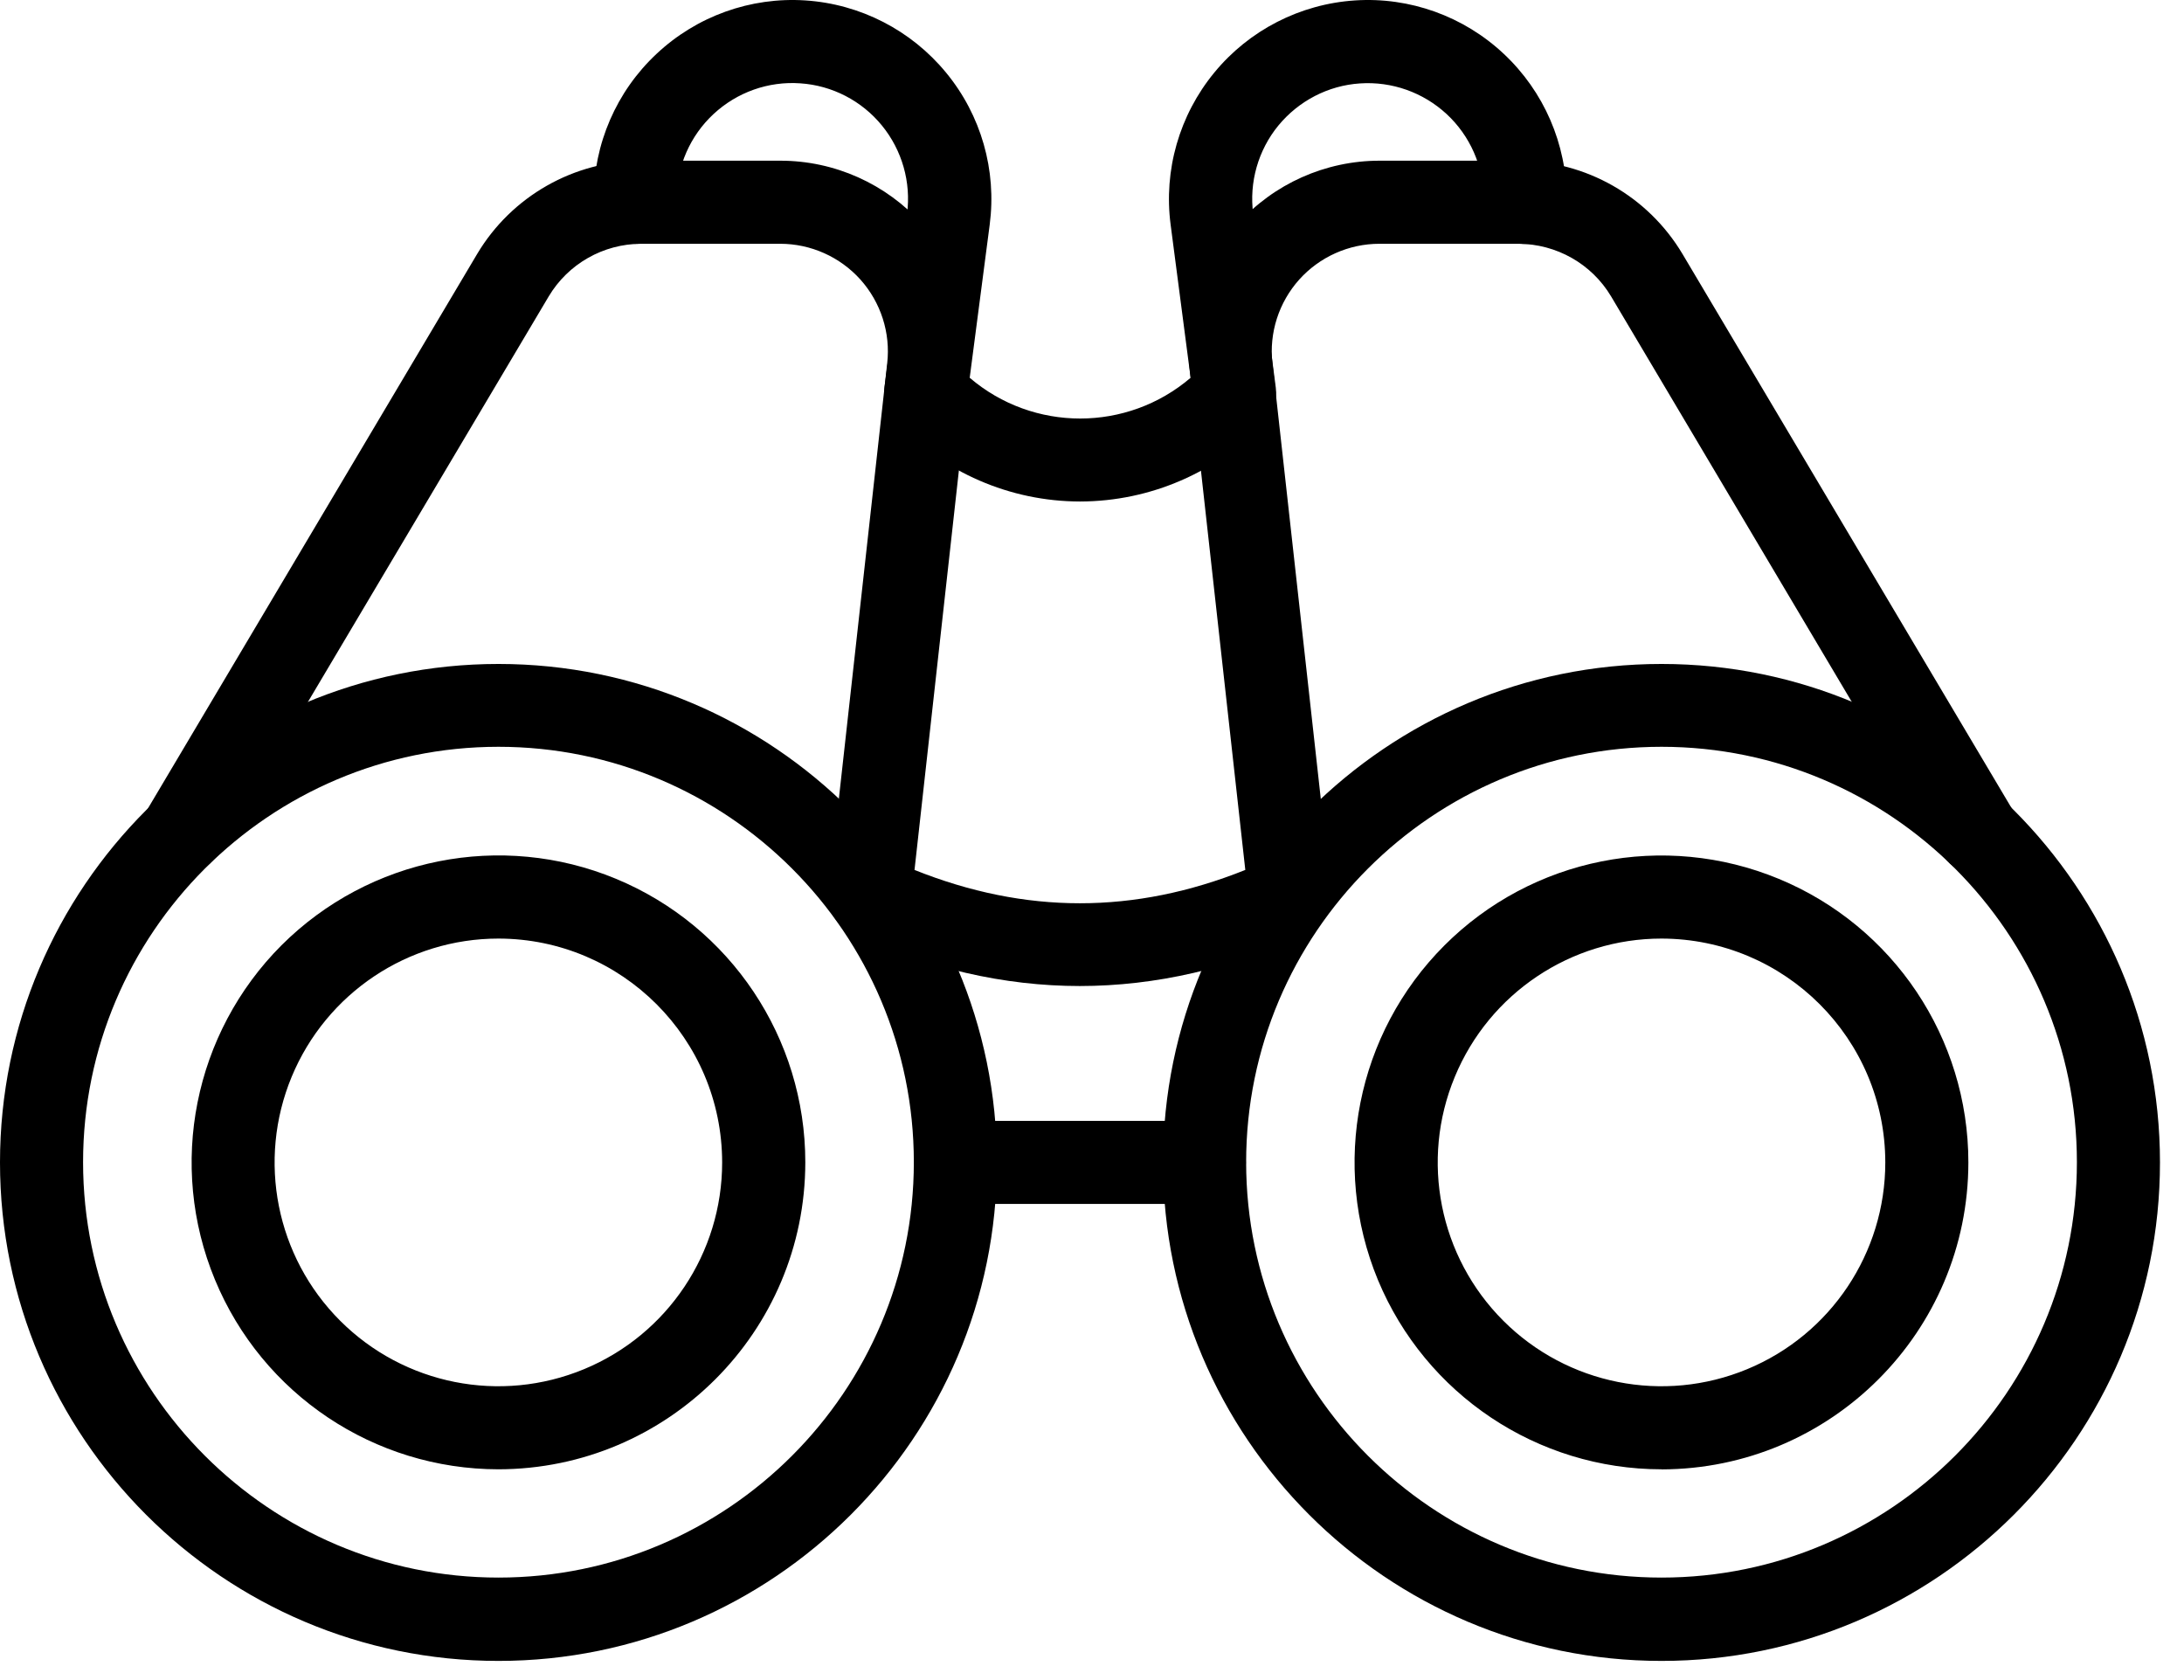 <?xml version="1.0" encoding="UTF-8"?> <svg xmlns="http://www.w3.org/2000/svg" version="1.1" width="26" height="20" viewBox="0 0 26 20"><path d="M19.78 17.491c-1.477 0-2.809-0.89-3.376-2.254-0.565-1.366-0.254-2.936 0.791-3.982s2.616-1.358 3.981-0.793c1.366 0.565 2.257 1.897 2.257 3.375-0.001 2.016-1.635 3.651-3.652 3.655zM19.78 11.173c-1.077 0-2.049 0.65-2.461 1.646-0.413 0.995-0.185 2.141 0.577 2.903s1.908 0.99 2.904 0.577c0.995-0.412 1.644-1.384 1.644-2.461-0.001-1.471-1.193-2.663-2.665-2.665z"></path><path d="M19.78 19.772c-3.273 0-5.934-2.662-5.934-5.934s2.662-5.934 5.934-5.934c3.272 0 5.934 2.662 5.934 5.934 0.001 3.272-2.662 5.934-5.934 5.934zM19.78 8.89c-2.727 0-4.945 2.219-4.945 4.945s2.219 4.945 4.945 4.945c2.726 0 4.945-2.219 4.945-4.945s-2.218-4.945-4.945-4.945z"></path><path d="M12.857 5.97c-0.833-0.001-1.629-0.347-2.199-0.954-0.101-0.107-0.149-0.255-0.129-0.402l0.269-2.068c0.050-0.377-0.059-0.758-0.299-1.052-0.241-0.295-0.593-0.477-0.972-0.502-0.38-0.027-0.753 0.106-1.032 0.365-0.278 0.258-0.438 0.621-0.439 1.001 0.021 0.208-0.091 0.407-0.279 0.496-0.188 0.091-0.413 0.053-0.561-0.094l-0.002-0.002c-0.094-0.093-0.146-0.219-0.147-0.35v-0.039c0-0.654 0.27-1.28 0.749-1.728 0.477-0.448 1.119-0.679 1.772-0.636s1.259 0.354 1.675 0.86c0.417 0.506 0.604 1.161 0.519 1.81l-0.238 1.822c0.757 0.647 1.873 0.647 2.63 0l-0.238-1.822c-0.085-0.648 0.103-1.304 0.519-1.81 0.415-0.506 1.022-0.817 1.675-0.86s1.295 0.188 1.772 0.636c0.478 0.448 0.749 1.073 0.749 1.728v0.039c0 0.132-0.053 0.258-0.147 0.351l-0.002 0.002c-0.149 0.147-0.373 0.185-0.561 0.094-0.188-0.089-0.299-0.289-0.279-0.496-0.001-0.38-0.162-0.743-0.44-1.001-0.279-0.258-0.652-0.391-1.032-0.365-0.379 0.025-0.73 0.208-0.972 0.502-0.24 0.293-0.349 0.675-0.299 1.052l0.269 2.068c0.019 0.147-0.028 0.295-0.129 0.402-0.57 0.607-1.366 0.951-2.199 0.953z"></path><path d="M5.934 17.491c-1.478-0.001-2.81-0.891-3.375-2.257-0.565-1.364-0.252-2.935 0.792-3.981 1.046-1.044 2.616-1.357 3.981-0.792 1.366 0.566 2.255 1.898 2.255 3.375-0.001 2.017-1.636 3.652-3.653 3.655zM5.934 11.173c-1.078 0-2.049 0.65-2.462 1.646-0.412 0.995-0.185 2.141 0.577 2.903s1.908 0.99 2.904 0.577c0.995-0.412 1.644-1.384 1.644-2.461-0.001-1.471-1.193-2.663-2.663-2.665z"></path><path d="M5.934 19.772c-3.273 0-5.934-2.662-5.934-5.934s2.662-5.934 5.934-5.934c3.272 0 5.934 2.662 5.934 5.934s-2.661 5.934-5.934 5.934zM5.934 8.89c-2.727 0-4.945 2.219-4.945 4.945s2.219 4.945 4.945 4.945 4.945-2.219 4.945-4.945c0-2.726-2.217-4.945-4.945-4.945z"></path><path d="M14.338 14.332h-2.963c-0.273 0-0.494-0.221-0.494-0.494 0-0.274 0.221-0.495 0.494-0.495h2.963c0.273 0 0.494 0.221 0.494 0.495 0 0.273-0.221 0.494-0.494 0.494z"></path><path d="M12.857 11.738c-0.906 0-1.81-0.209-2.709-0.624v-0.001c-0.193-0.089-0.307-0.292-0.284-0.502l0.698-6.287c0.041-0.362-0.076-0.724-0.319-0.996-0.243-0.27-0.59-0.426-0.955-0.426h-1.654c-0.452 0.001-0.871 0.239-1.102 0.627l-3.941 6.637c-0.14 0.235-0.443 0.313-0.679 0.174-0.234-0.14-0.312-0.443-0.173-0.679l3.941-6.637c0.41-0.688 1.152-1.11 1.953-1.111h1.657c0.645 0 1.259 0.275 1.69 0.756s0.636 1.123 0.565 1.764l-0.658 5.923c1.322 0.529 2.616 0.529 3.938 0l-0.658-5.923c-0.070-0.641 0.135-1.283 0.566-1.764 0.43-0.481 1.046-0.756 1.69-0.756h1.655c0.802 0.001 1.542 0.423 1.952 1.111l3.942 6.637c0.139 0.235 0.062 0.538-0.173 0.679-0.235 0.139-0.539 0.062-0.679-0.174l-3.94-6.637c-0.232-0.389-0.651-0.625-1.104-0.627h-1.654c-0.365 0-0.712 0.156-0.955 0.426-0.243 0.272-0.36 0.634-0.319 0.996l0.698 6.287c0.023 0.211-0.091 0.413-0.284 0.503-0.899 0.415-1.804 0.624-2.709 0.624z"></path></svg> 